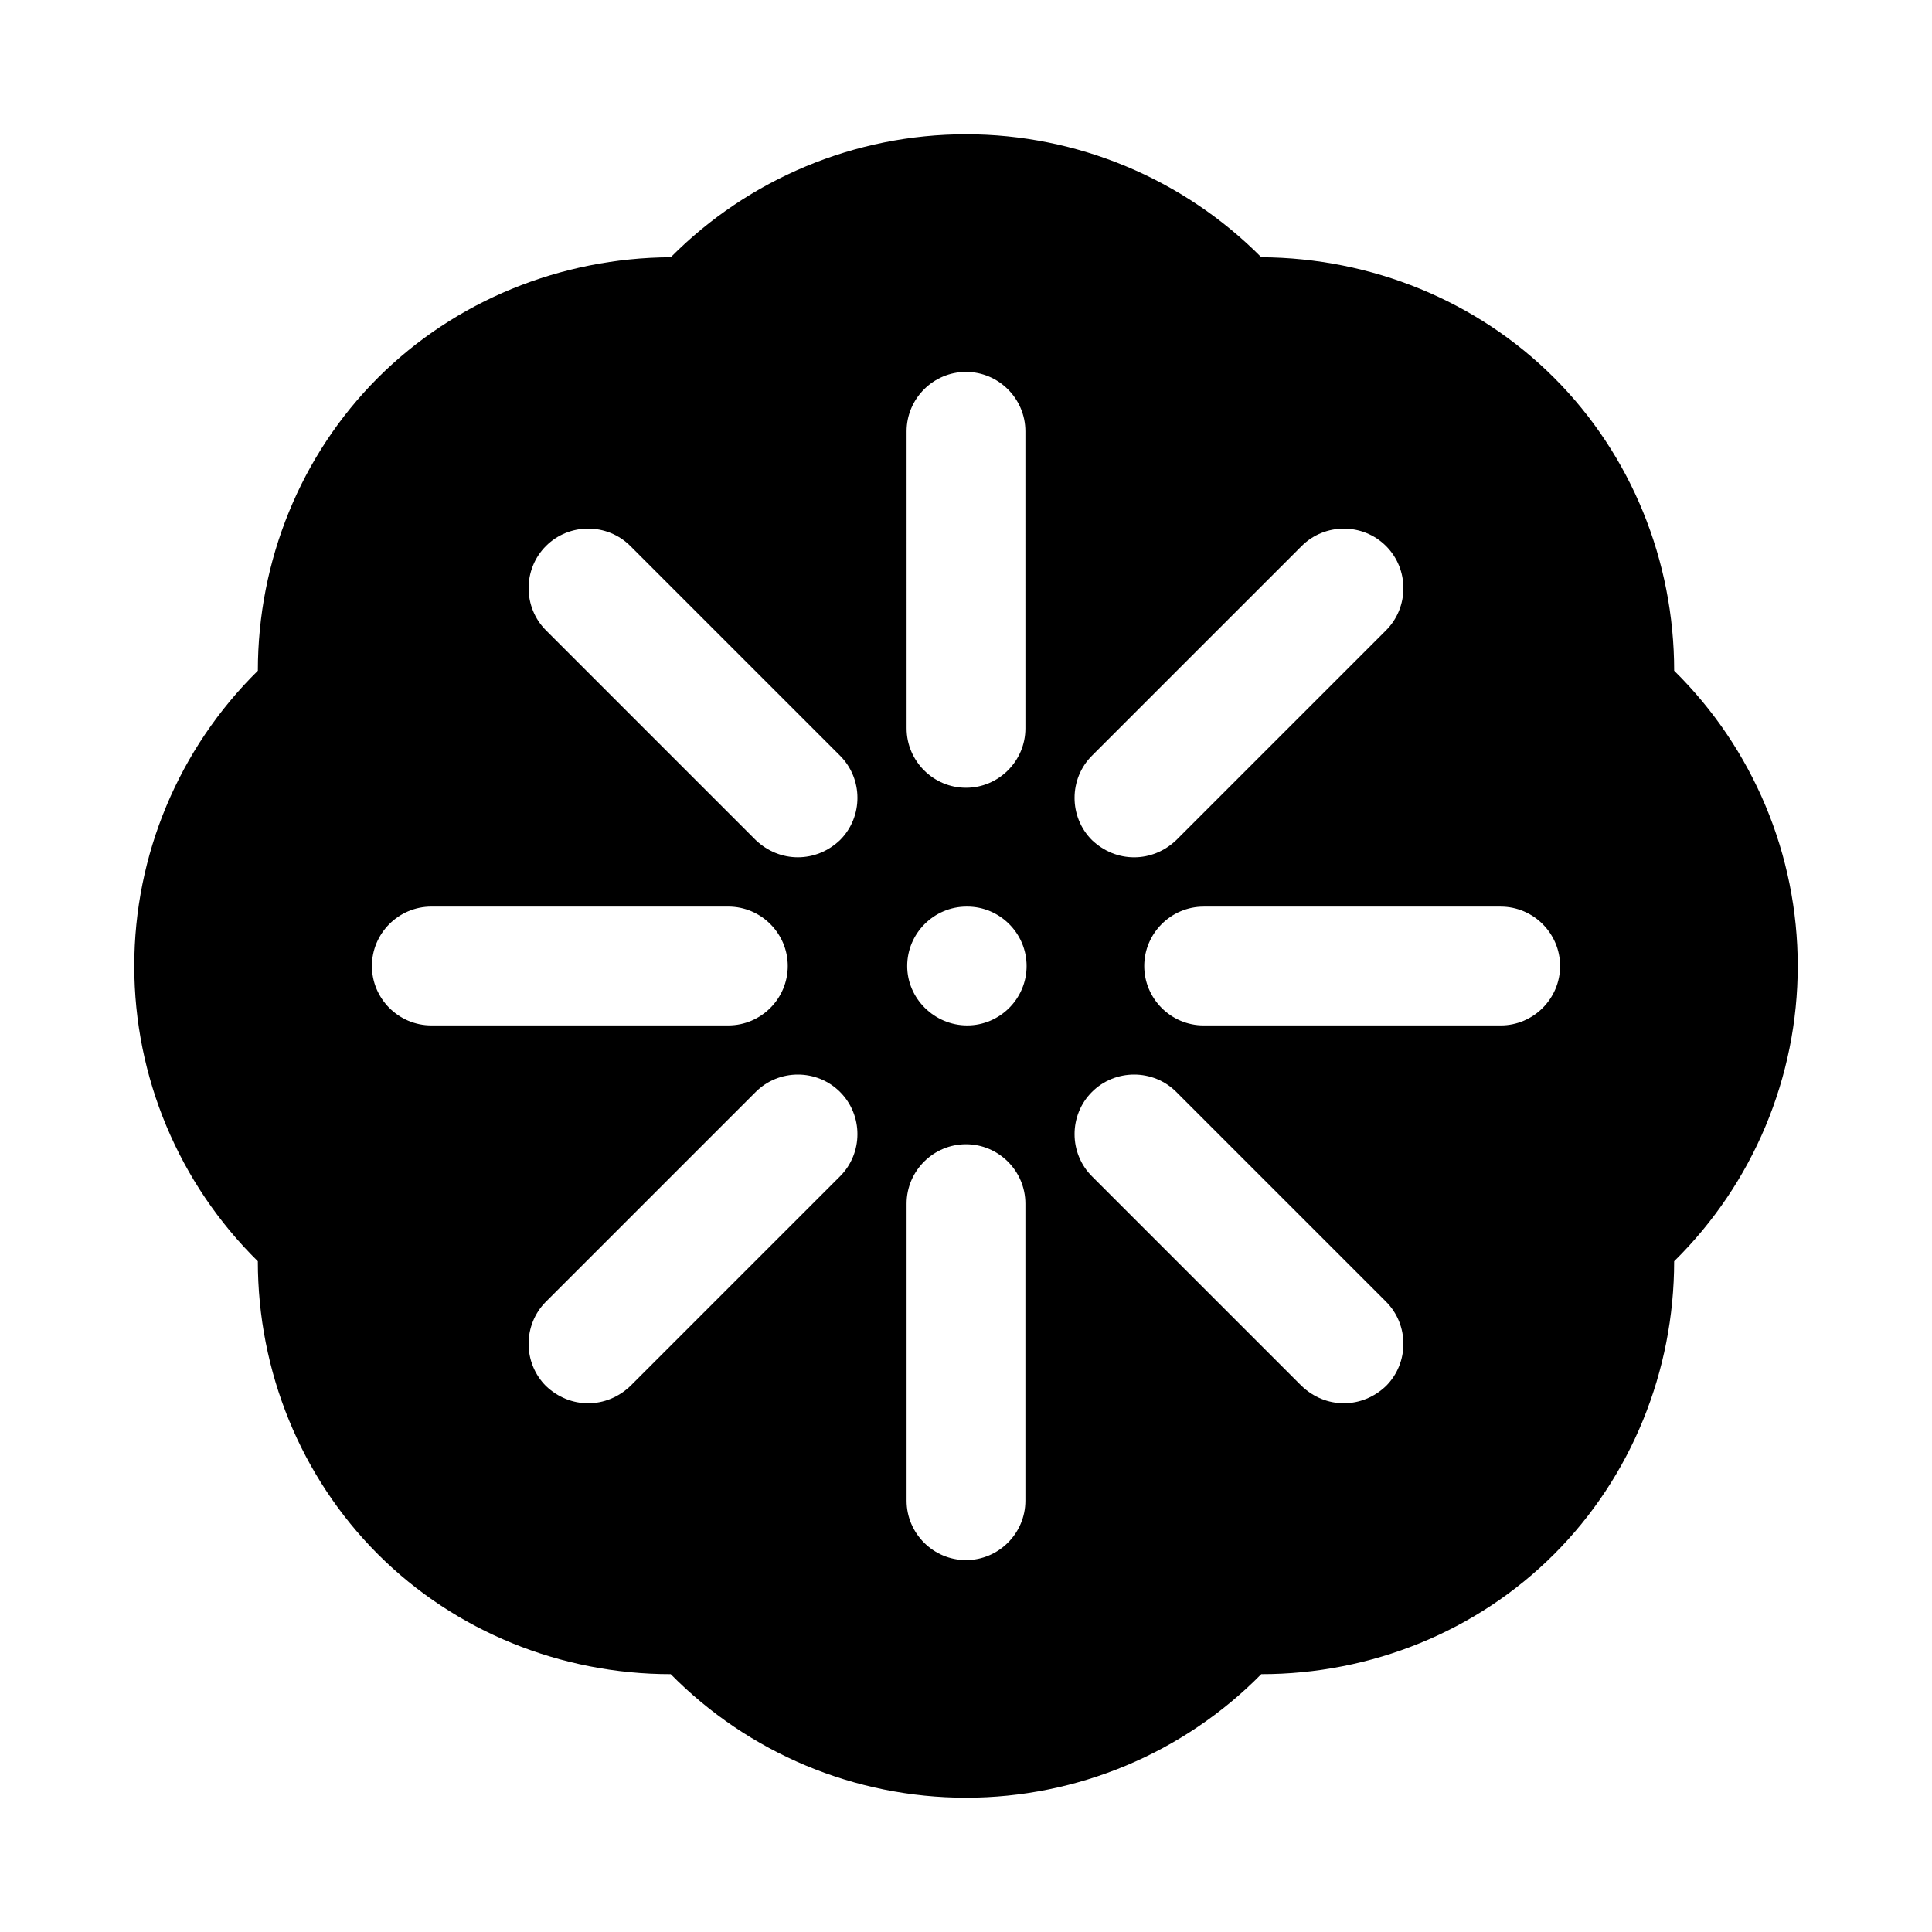<?xml version="1.0" encoding="UTF-8"?>
<!-- Uploaded to: ICON Repo, www.svgrepo.com, Generator: ICON Repo Mixer Tools -->
<svg fill="#000000" width="800px" height="800px" version="1.1" viewBox="144 144 512 512" xmlns="http://www.w3.org/2000/svg">
 <path d="m587.67 321.75c0-29.125-11.336-57.152-31.801-77.617-20.469-20.469-48.492-31.805-77.617-31.961-20.629-20.781-48.809-32.59-78.25-32.59s-57.621 11.809-78.246 32.59c-29.129 0.156-57.152 11.492-77.621 31.961s-31.801 48.492-31.801 77.617c-20.941 20.625-32.75 48.809-32.75 78.25s11.809 57.621 32.746 78.246c0 29.129 11.336 57.152 31.801 77.617 20.469 20.469 48.492 31.805 77.617 31.805 20.629 20.938 48.812 32.746 78.254 32.746s57.621-11.809 78.246-32.746c29.129 0 57.152-11.336 77.617-31.805 20.469-20.469 31.801-48.492 31.801-77.617 20.941-20.625 32.75-48.805 32.75-78.246s-11.809-57.625-32.746-78.25zm-345.11 78.25c0-8.66 7.086-15.742 15.742-15.742h78.719c8.66 0 15.742 7.086 15.742 15.742 0 8.66-7.086 15.742-15.742 15.742h-78.719c-8.656 0-15.742-7.086-15.742-15.742zm46.129 88.953 55.578-55.574c6.141-6.141 16.215-6.141 22.355 0s6.141 16.215 0 22.355l-55.578 55.578c-3.148 2.992-7.086 4.566-11.176 4.566-4.094 0-8.031-1.574-11.18-4.566-6.141-6.144-6.141-16.219 0-22.359zm77.934-122.33c-3.148 2.992-7.086 4.566-11.18 4.566s-8.031-1.574-11.176-4.566l-55.578-55.578c-6.141-6.141-6.141-16.215 0-22.355s16.219-6.141 22.355 0l55.578 55.574c6.141 6.144 6.141 16.219 0 22.359zm49.121-29.598c0 8.66-7.086 15.742-15.742 15.742-8.66 0-15.742-7.086-15.742-15.742l-0.004-78.723c0-8.66 7.086-15.742 15.742-15.742 8.66 0 15.742 7.086 15.742 15.742zm0.316 62.977c0 8.66-7.086 15.742-15.742 15.742-8.66 0-15.902-7.086-15.902-15.742 0-8.66 7.086-15.742 15.742-15.742h0.156c8.66-0.004 15.746 7.082 15.746 15.742zm-31.805 62.977c0-8.66 7.086-15.742 15.742-15.742 8.66 0 15.742 7.086 15.742 15.742v78.719c0 8.66-7.086 15.742-15.742 15.742-8.66 0-15.742-7.086-15.742-15.742zm49.121-7.246c-6.141-6.141-6.141-16.215 0-22.355s16.219-6.141 22.355 0l55.578 55.574c6.141 6.141 6.141 16.219 0 22.355-3.148 2.992-7.086 4.566-11.18 4.566s-8.031-1.574-11.176-4.566zm0-111.46 55.578-55.574c6.141-6.141 16.215-6.141 22.355 0s6.141 16.215 0 22.355l-55.578 55.578c-3.148 2.992-7.086 4.566-11.176 4.566-4.094 0-8.031-1.574-11.18-4.566-6.141-6.144-6.141-16.219 0-22.359zm29.602 71.477c-8.66 0-15.742-7.086-15.742-15.742 0-8.66 7.086-15.742 15.742-15.742h78.719c8.66 0 15.742 7.086 15.742 15.742 0 8.66-7.086 15.742-15.742 15.742z"/>
</svg>